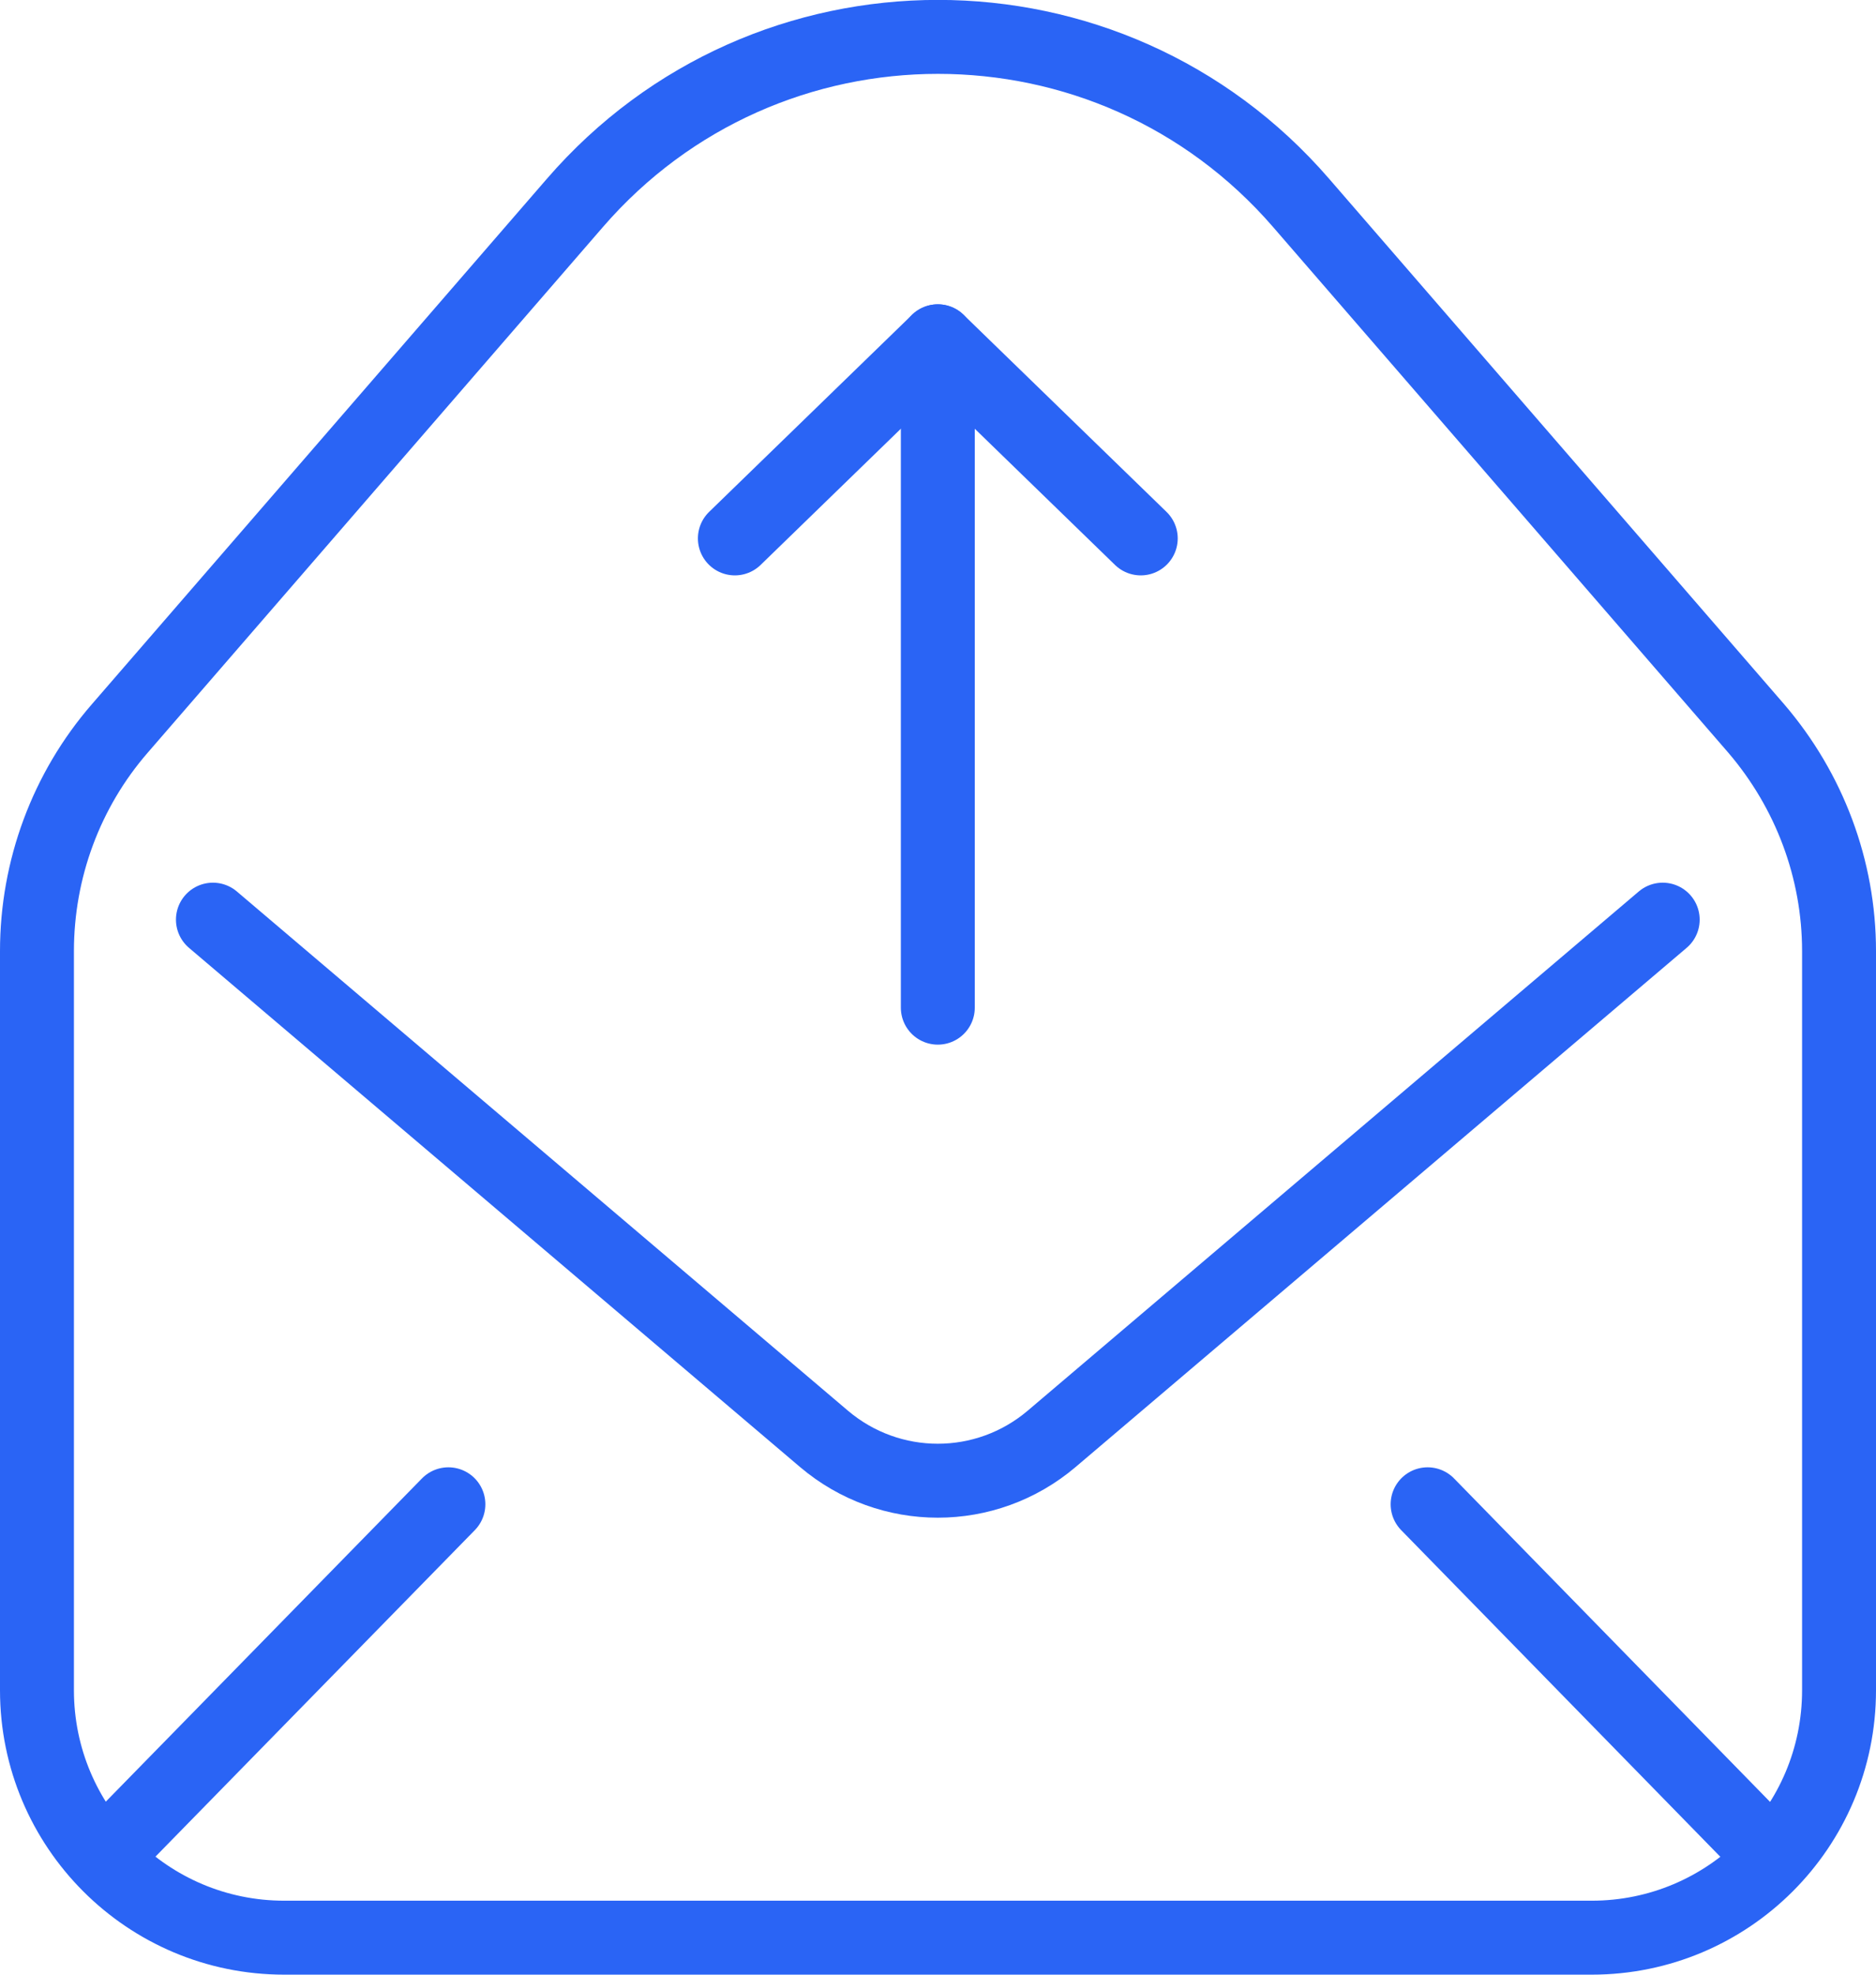 <?xml version="1.0" encoding="UTF-8"?><svg id="Capa_1" xmlns="http://www.w3.org/2000/svg" viewBox="0 0 50.75 53.4"><defs><style>.cls-1{fill:none;stroke:#2a64f5;stroke-linecap:round;stroke-linejoin:round;stroke-width:2px;}</style></defs><path class="cls-1" d="m44.98,24.87l-16.53,14.04c-1.78,1.51-4.38,1.51-6.16,0L5.76,24.87"/><polyline class="cls-1" points="19.88 14.56 25.37 9.23 30.86 14.56"/><path class="cls-1" d="m15.55,5.49L3.24,19.7c-1.45,1.67-2.24,3.81-2.24,6.02v19.99c0,3.69,2.99,6.69,6.69,6.69h35.37c3.69,0,6.69-2.99,6.69-6.69v-19.99c0-2.21-.8-4.34-2.24-6.02l-12.31-14.21C30.02-.5,20.73-.5,15.55,5.49Z"/><line class="cls-1" x1="3.48" y1="49.52" x2="12.13" y2="40.68"/><line class="cls-1" x1="38.62" y1="40.68" x2="47.26" y2="49.52"/><line class="cls-1" x1="25.37" y1="9.23" x2="25.37" y2="27.25"/></svg>